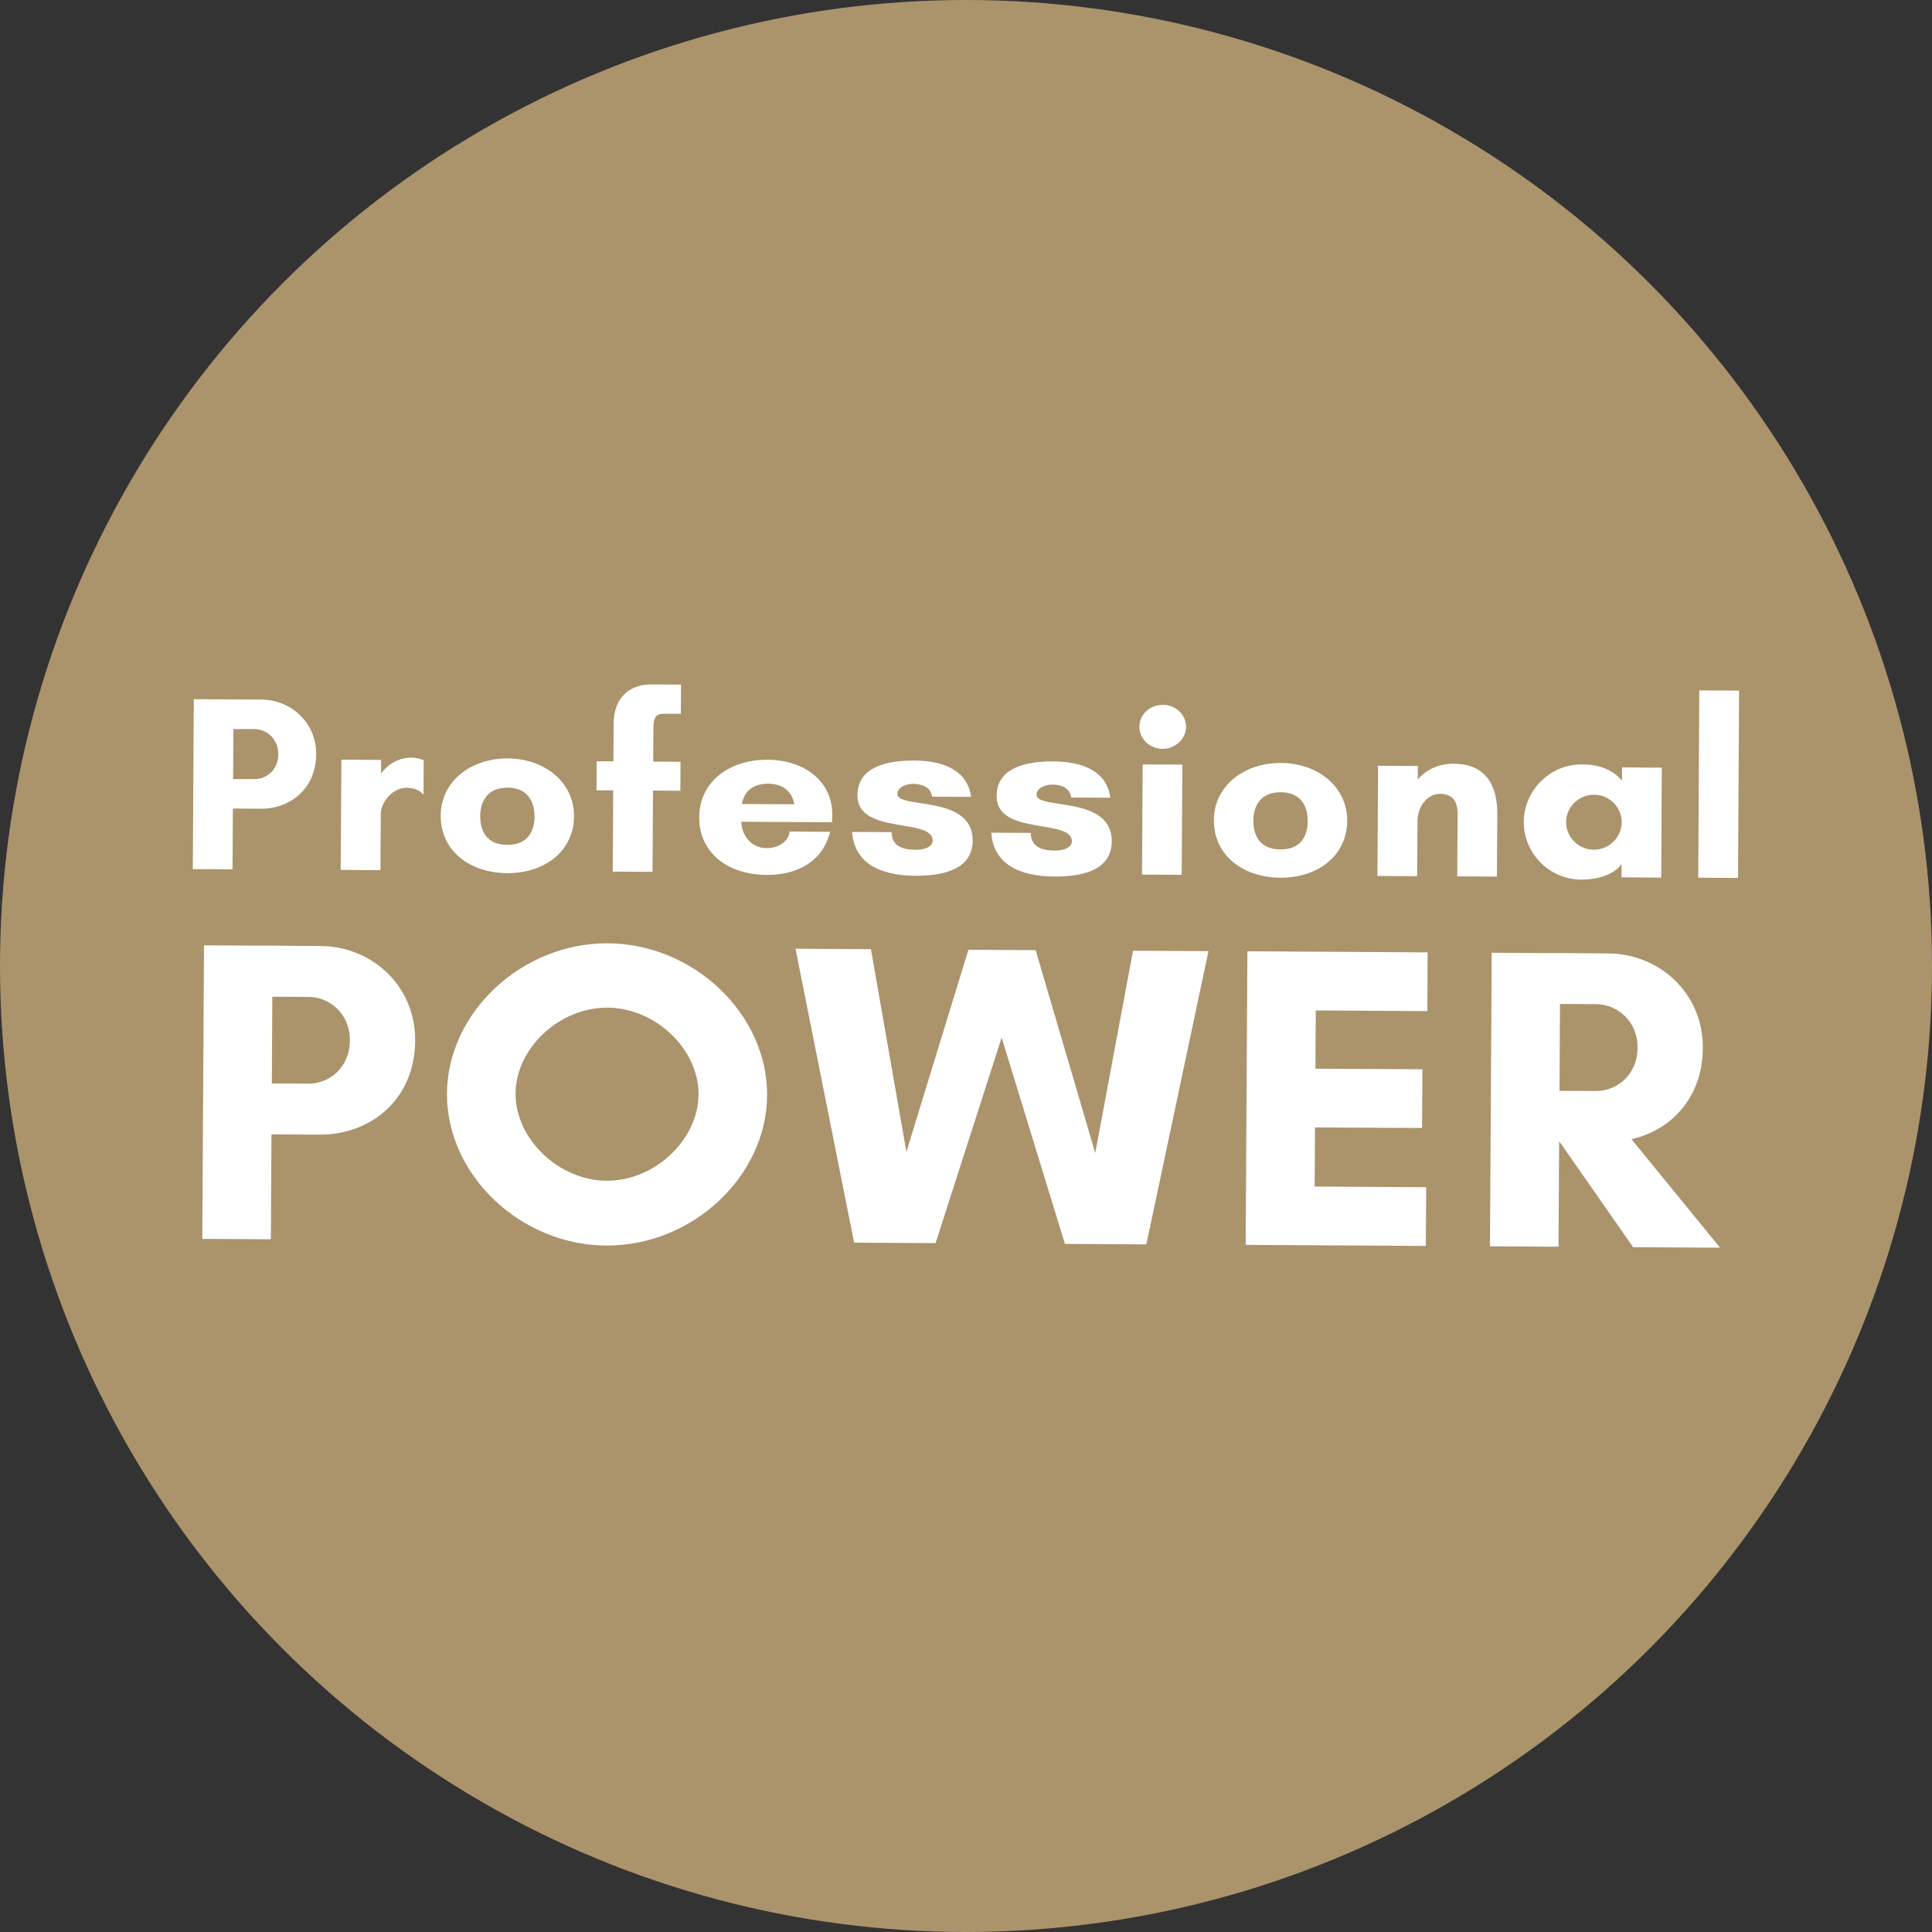 <svg viewBox="0 0 200 200" xmlns="http://www.w3.org/2000/svg" data-name="Layer 1" id="Layer_1">
  <rect x="0" y="0" width="200" height="200" fill="#333333" stroke="none"/>
  <defs>
    <style>
      .cls-1 {
        fill: #fff;
      }

      .cls-2 {
        fill: #ab936b;
      }
    </style>
  </defs>
  <circle r="100" cy="100" cx="100" class="cls-2"></circle>
  <g>
    <path d="m24.08,89.99l-4.12-.02.1-17.59,3.1.02h1.02s2.88.02,2.88.02c3.02.02,5.69,2.34,5.67,5.67-.02,3.57-2.72,5.65-5.74,5.63l-2.88-.02-.04,6.28Zm.08-14.54l-.03,5.2h2.2c1.21.02,2.47-.9,2.48-2.58.01-1.6-1.25-2.6-2.45-2.6h-2.2Z" class="cls-1"></path>
    <path d="m39.42,84.39l-.04,5.69-4.11-.03.07-11.41,4.11.03v1.4c.63-.85,1.68-1.65,3.18-1.64.36,0,.9.11,1.23.27l-.02,3.51h-.06c-.41-.47-1.01-.65-1.64-.66-1.54,0-2.73,1.46-2.73,2.83Z" class="cls-1"></path>
    <path d="m59.42,84.5c-.02,3.65-3.08,5.91-6.92,5.89-3.87-.02-6.9-2.32-6.88-5.97.02-3.57,3.16-5.93,6.95-5.91,3.76.02,6.87,2.42,6.85,5.99Zm-4.09,0c0-1.42-.64-2.95-2.78-2.96-2.17-.01-2.83,1.51-2.84,2.93,0,1.45.58,2.98,2.81,2.99,2.19.01,2.81-1.51,2.82-2.96Z" class="cls-1"></path>
    <path d="m70.5,70.86l-.02,3.03h-1.76c-.85-.02-1.07.42-1.08,1.53l-.02,3.42,2.83.02-.02,3-2.83-.02-.05,8.41-4.12-.02.05-8.41h-1.73s.02-3.01.02-3.01h1.73s.02-3.87.02-3.87c.02-2.82,1.72-4.1,3.92-4.09l3.04.02Z" class="cls-1"></path>
    <path d="m86.13,85.12l-9.38-.05c0,1.32.97,2.72,2.59,2.73,1.45,0,2.36-.89,2.39-1.72l4.2.03c-.73,3-3.32,4.48-6.53,4.46-4.17-.02-7.04-2.37-7.02-5.99.02-3.57,3.03-5.96,7.09-5.93,3.68.02,6.71,2.11,6.69,5.75,0,.23-.03.49-.03.72Zm-3.91-1.86s-.18-2.12-2.68-2.13c-2.58-.02-2.73,2.1-2.73,2.1l5.4.03Z" class="cls-1"></path>
    <path d="m96.49,82.47c-.13-1.03-1.15-1.32-1.94-1.33-.8,0-1.65.38-1.65,1.05-.01,1.6,7.82.02,7.79,4.83-.02,2.69-2.46,3.66-5.97,3.64-3.59-.02-6.3-1.31-6.51-4.54l4.09.02c-.01,1.71,1.61,1.82,2.52,1.83.93,0,1.73-.33,1.73-.95.02-2.4-7.81-.56-7.79-4.7.02-2.33,1.92-3.61,5.92-3.59,3.18.02,5.5,1.15,5.85,3.76l-4.03-.02Z" class="cls-1"></path>
    <path d="m110.89,82.55c-.13-1.04-1.14-1.33-1.94-1.33-.79,0-1.65.38-1.65,1.05,0,1.6,7.82.02,7.79,4.83-.02,2.69-2.46,3.66-5.97,3.64-3.59-.02-6.3-1.31-6.5-4.54l4.09.02c-.01,1.71,1.61,1.82,2.51,1.83.93,0,1.73-.33,1.74-.95.01-2.4-7.82-.56-7.79-4.7.01-2.33,1.92-3.61,5.92-3.58,3.18.02,5.51,1.14,5.85,3.76l-4.03-.02Z" class="cls-1"></path>
    <path d="m120.38,72.96c1.32,0,2.41,1.02,2.4,2.29-.01,1.24-1.11,2.27-2.43,2.27-1.35-.01-2.41-1.05-2.4-2.29,0-1.27,1.08-2.27,2.43-2.26Zm-2.16,17.58l.07-11.41,4.11.02-.07,11.41-4.11-.02Z" class="cls-1"></path>
    <path d="m139.46,84.97c-.02,3.65-3.08,5.91-6.92,5.89-3.87-.02-6.9-2.32-6.88-5.97.02-3.57,3.16-5.93,6.95-5.91,3.76.02,6.87,2.42,6.85,5.99Zm-4.09,0c.01-1.42-.64-2.95-2.78-2.96-2.17-.01-2.84,1.51-2.84,2.93-.01,1.45.58,2.98,2.81,2.99,2.2.01,2.81-1.51,2.82-2.96Z" class="cls-1"></path>
    <path d="m154.96,90.75l-4.11-.03.04-6.46c0-1.35-.54-2.07-1.83-2.08s-2.31,1.28-2.32,2.83l-.04,5.69-4.11-.02.07-11.41,4.11.02v1.4c.82-.98,2.12-1.64,3.71-1.63,3.24.02,4.54,2.12,4.52,5.22l-.04,6.47Z" class="cls-1"></path>
    <path d="m171.97,90.85l-4.11-.03v-1.37c-.82,1.16-2.61,1.61-4.15,1.61-3.43-.02-5.99-2.83-5.97-5.99.02-3.15,2.61-5.96,6.04-5.94,1.54,0,3.07.43,4.13,1.68v-1.37s4.12.03,4.12.03l-.06,11.38Zm-6.95-8.58c-1.65-.01-2.89,1.33-2.9,2.83,0,1.5,1.22,2.85,2.86,2.86s2.89-1.33,2.9-2.83c.01-1.5-1.22-2.85-2.86-2.86Z" class="cls-1"></path>
    <path d="m175.8,90.87l.11-19.4,4.12.02-.11,19.4-4.12-.03Z" class="cls-1"></path>
    <path d="m28.04,128.29l-7.1-.04.18-30.39,5.35.03h1.75s4.97.04,4.97.04c5.21.03,9.82,4.03,9.79,9.8-.04,6.17-4.7,9.76-9.91,9.73l-4.97-.03-.06,10.86Zm.15-25.12l-.05,8.99,3.79.02c2.08.01,4.27-1.58,4.29-4.49.02-2.77-2.15-4.48-4.23-4.49l-3.79-.02Z" class="cls-1"></path>
    <path d="m62.75,128.94c-8.9-.05-16.53-7.34-16.48-15.74.05-8.4,7.76-15.6,16.66-15.55,8.9.05,16.53,7.34,16.48,15.74-.05,8.4-7.76,15.6-16.66,15.55Zm.14-24.63c-4.97-.03-9.49,4.19-9.52,8.88s4.45,9.01,9.42,9.04c4.97.03,9.5-4.24,9.52-8.93.03-4.69-4.45-8.96-9.42-8.99Z" class="cls-1"></path>
    <path d="m118.67,128.82l-8.43-.05-6.55-21.36-6.84,21.28-8.43-.05-6.07-30.43,7.81.05,3.67,20.98,6.42-20.92,6.96.04,6.17,21,3.91-20.94,7.81.04-6.43,30.36Z" class="cls-1"></path>
    <path d="m147.61,128.98l-18.66-.11.18-30.39,18.66.11-.03,6.08-11.55-.07-.04,6.03,11.08.06-.04,6.08-11.08-.06-.04,6.12,11.55.07-.04,6.08Z" class="cls-1"></path>
    <path d="m161.34,129.06l-7.1-.04.18-30.39,5.35.03h1.75s4.97.04,4.97.04c5.21.03,9.82,4.03,9.79,9.8-.03,5.14-3.32,8.52-7.39,9.43l9.17,11.23-9-.05-7.61-10.91h-.05l-.06,10.86Zm.15-25.12l-.05,8.98,3.79.02c2.08.01,4.27-1.59,4.29-4.49.02-2.77-2.15-4.48-4.24-4.5l-3.78-.02Z" class="cls-1"></path>
  </g>
</svg>